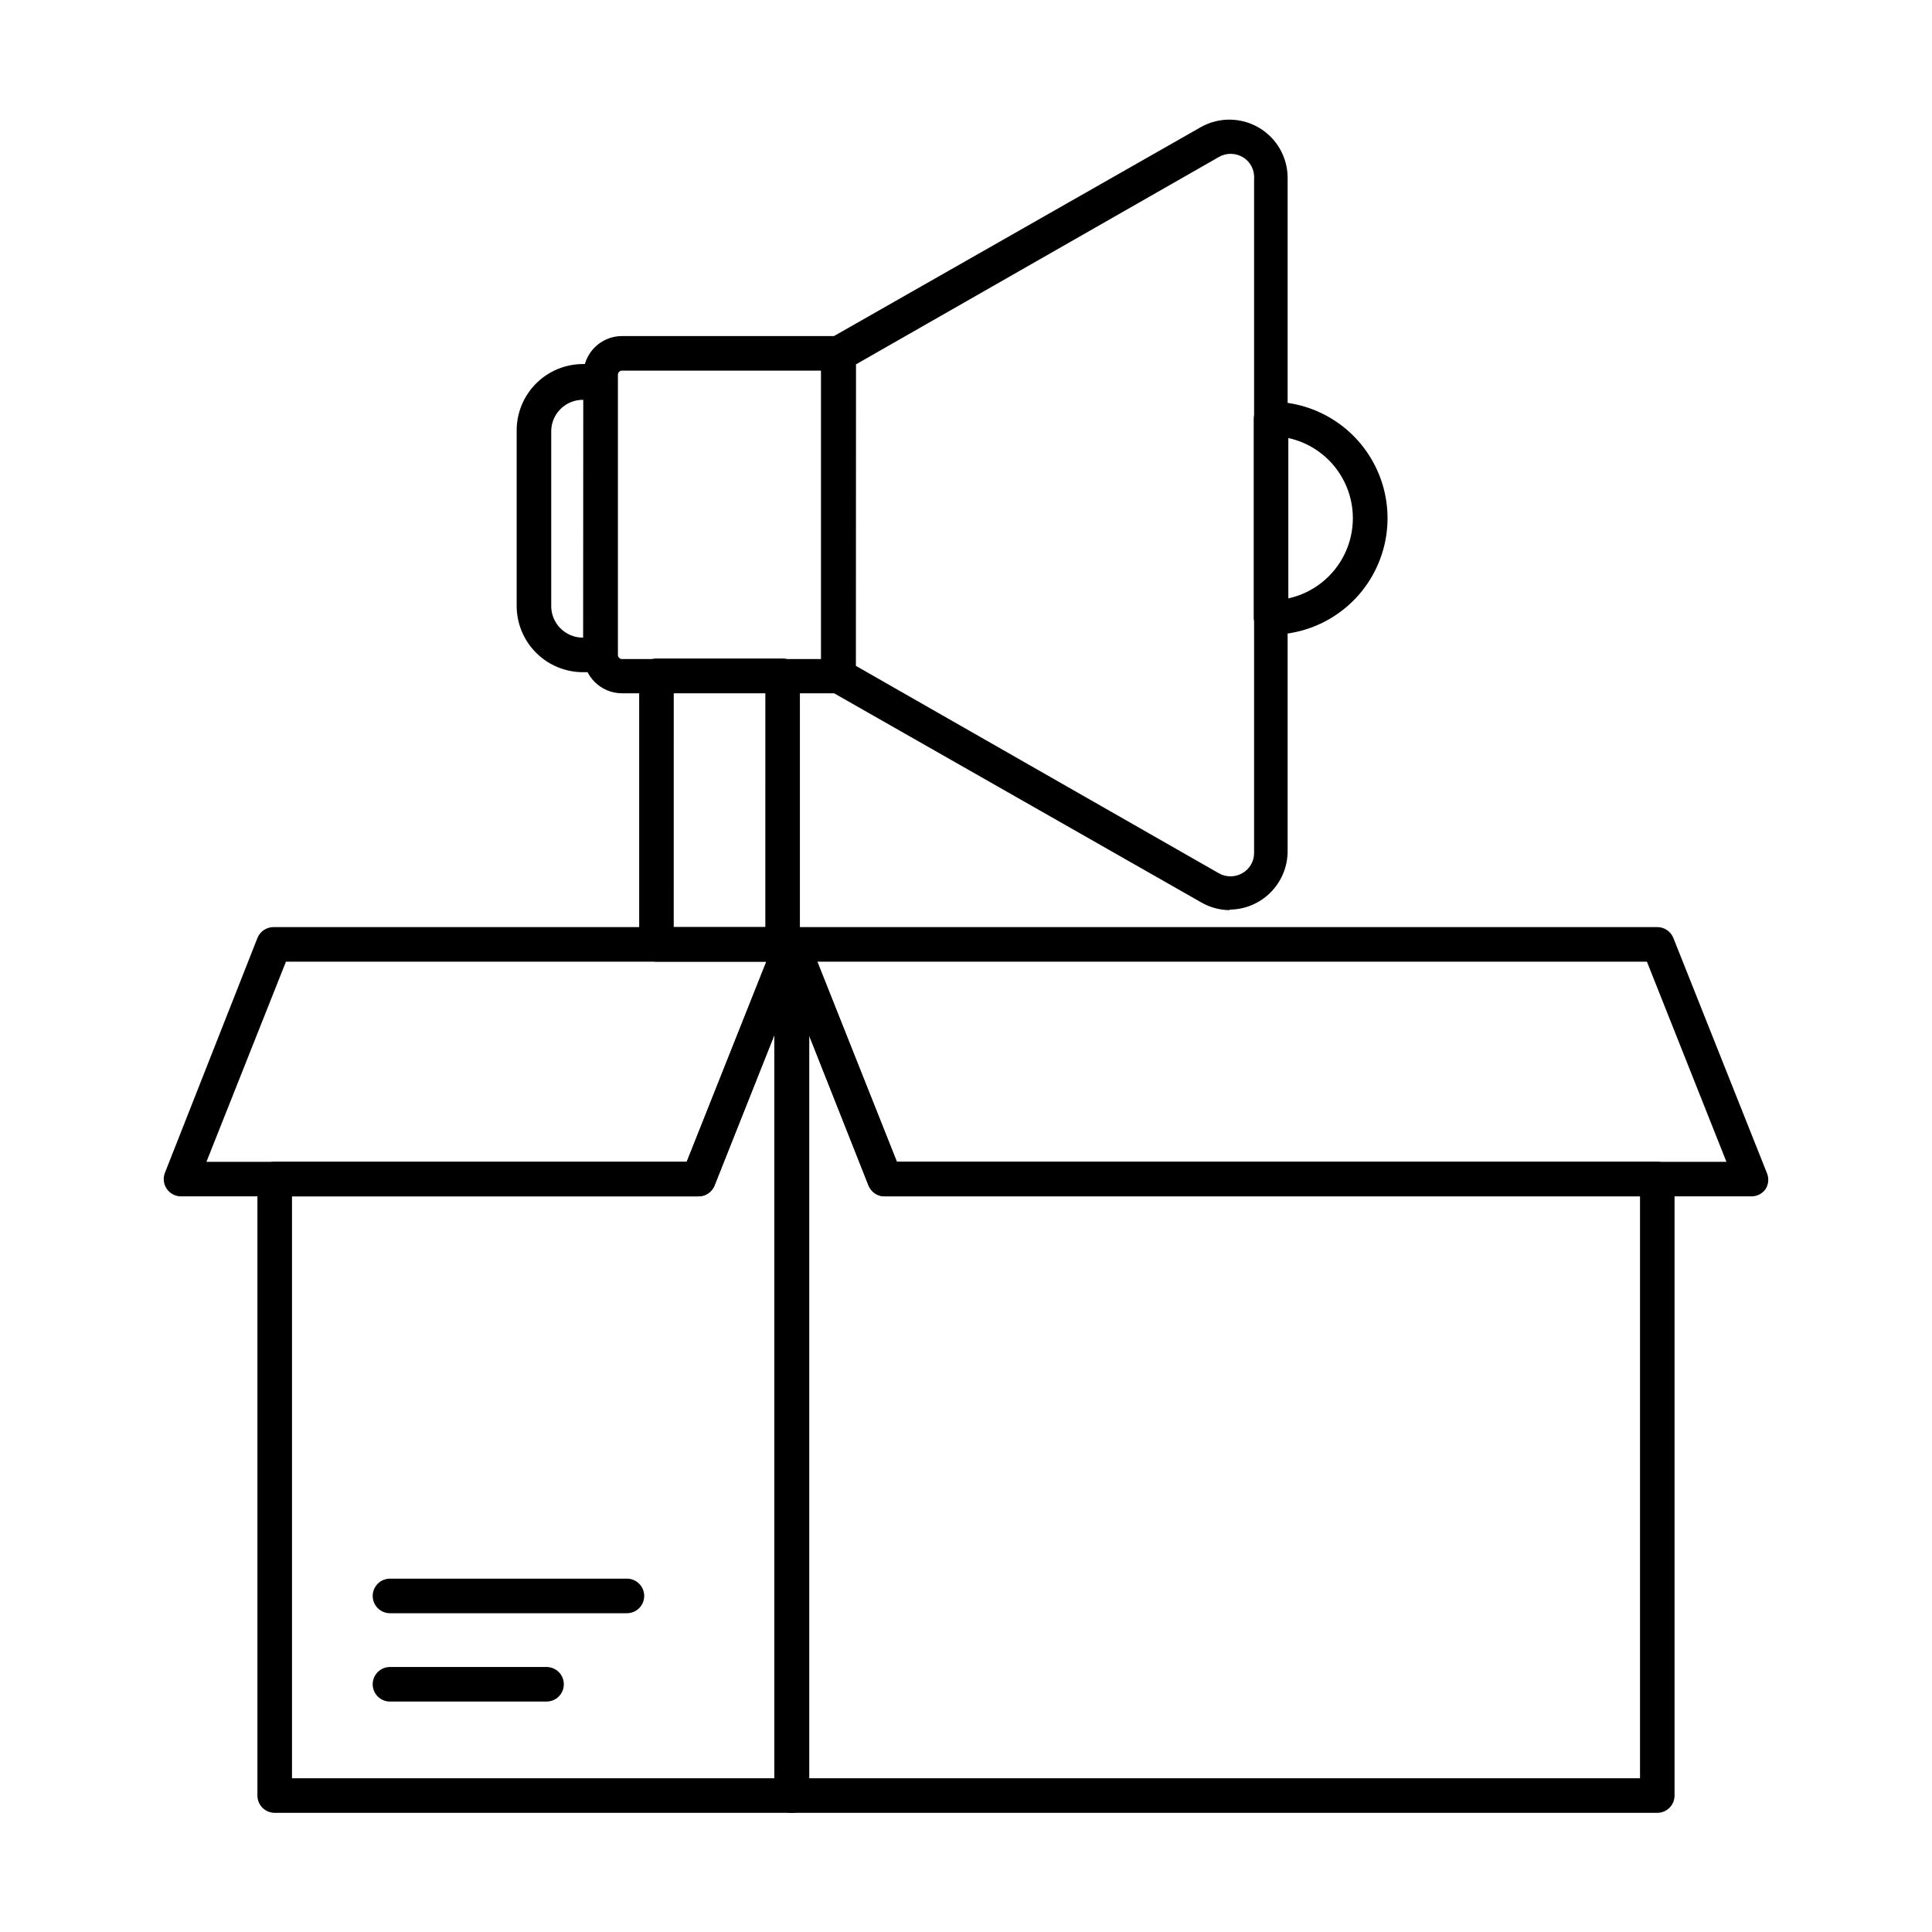 <?xml version="1.0" encoding="UTF-8"?>
<!-- Uploaded to: ICON Repo, www.iconrepo.com, Generator: ICON Repo Mixer Tools -->
<svg fill="#000000" width="800px" height="800px" version="1.1" viewBox="144 144 512 512" xmlns="http://www.w3.org/2000/svg">
 <g>
  <path d="m353.79 624.42h-136.99c-2.531 0-4.582-2.051-4.582-4.578v-163.37c0-2.531 2.051-4.582 4.582-4.582h109.19l23.633-59.312c0.816-2.043 2.973-3.215 5.129-2.793 2.188 0.422 3.75 2.356 3.711 4.578v225.48c0 1.23-0.496 2.41-1.375 3.269-0.879 0.863-2.066 1.336-3.297 1.309zm-132.41-9.16h127.83v-196.94l-15.848 39.844c-0.695 1.746-2.383 2.891-4.262 2.887h-107.72z"/>
  <path d="m583.2 624.42h-229.42c-2.527 0-4.578-2.051-4.578-4.578v-225.57c-0.043-2.227 1.523-4.156 3.707-4.582 2.16-0.418 4.312 0.754 5.129 2.797l23.637 59.402h201.52c1.215 0 2.379 0.484 3.238 1.34 0.859 0.859 1.34 2.027 1.34 3.242v163.37c0 1.215-0.48 2.379-1.34 3.238s-2.023 1.34-3.238 1.34zm-224.97-9.16h220.39v-154.21h-200.2c-1.875 0.004-3.566-1.141-4.258-2.887l-15.801-39.844z"/>
  <path d="m329.1 461.05h-137.12c-1.523 0.004-2.949-0.754-3.805-2.016-0.848-1.254-1.02-2.852-0.457-4.258l24.504-62.199c0.695-1.742 2.383-2.887 4.258-2.887h137.31c1.523 0 2.949 0.754 3.801 2.016 0.848 1.258 1.02 2.852 0.457 4.262l-24.684 62.195c-0.695 1.746-2.383 2.891-4.262 2.887zm-130.39-9.16h127.28l21.07-53.039h-127.28z"/>
  <path d="m608.03 461.05h-229.6c-1.875 0.004-3.566-1.141-4.258-2.887l-24.551-62.195c-0.562-1.41-0.391-3.004 0.457-4.262 0.855-1.262 2.281-2.016 3.805-2.016h229.32c1.875 0 3.562 1.145 4.258 2.887l24.824 62.383c0.562 1.406 0.391 3-0.457 4.258-0.895 1.191-2.312 1.875-3.801 1.832zm-226.35-9.16h219.84l-21.07-53.039h-219.84z"/>
  <path d="m310.14 571.52h-62.793c-2.527 0-4.578-2.051-4.578-4.582 0-2.527 2.051-4.578 4.578-4.578h62.793c2.531 0 4.582 2.051 4.582 4.578 0 2.531-2.051 4.582-4.582 4.582z"/>
  <path d="m288.84 594.93h-41.496c-2.527 0-4.578-2.051-4.578-4.578 0-2.531 2.051-4.582 4.578-4.582h41.496c2.531 0 4.578 2.051 4.578 4.582 0 2.527-2.047 4.578-4.578 4.578z"/>
  <path d="m303.18 322.14h-4.582c-4.695 0.023-9.207-1.828-12.527-5.152-3.32-3.32-5.176-7.832-5.148-12.527v-46.441c0.012-4.648 1.863-9.102 5.148-12.391 3.289-3.285 7.742-5.141 12.391-5.152h4.582c1.215 0 2.379 0.484 3.238 1.344s1.34 2.023 1.34 3.238v72.504c-0.004 1.223-0.5 2.394-1.375 3.25-0.816 0.812-1.914 1.289-3.066 1.328zm-4.582-72.184c-4.559-0.078-8.344 3.504-8.516 8.062v46.258c-0.09 2.297 0.766 4.523 2.367 6.168 1.602 1.645 3.809 2.562 6.106 2.535z"/>
  <path d="m366.2 327.73h-57.344c-5.633 0-10.211-4.539-10.262-10.168v-74.246c0-5.664 4.594-10.258 10.262-10.258h57.344c1.215 0 2.379 0.48 3.238 1.34s1.34 2.023 1.34 3.238v85.512c0 1.215-0.48 2.379-1.34 3.238-0.859 0.859-2.023 1.344-3.238 1.344zm-57.344-85.512c-0.609 0-1.102 0.492-1.102 1.098v74.246c0 0.605 0.492 1.098 1.102 1.098h52.762v-76.441z"/>
  <path d="m469.98 385.2c-2.684-0.004-5.32-0.715-7.648-2.059l-98.426-56.062c-1.406-0.812-2.277-2.312-2.289-3.938v-85.512c0.012-1.625 0.883-3.125 2.289-3.938l98.426-56.059c4.762-2.633 10.555-2.562 15.25 0.18 4.699 2.742 7.606 7.754 7.652 13.191v178.62c-0.012 4.09-1.645 8.008-4.535 10.902-2.891 2.891-6.809 4.519-10.898 4.531zm-99.203-64.762 96.184 54.961c1.941 1.121 4.332 1.121 6.273 0 1.945-1.098 3.137-3.168 3.113-5.402v-178.62c0.172-2.352-1.02-4.598-3.066-5.769-1.941-1.121-4.336-1.121-6.277 0l-96.184 54.961z"/>
  <path d="m480.84 312.2c-2.527 0-4.578-2.051-4.578-4.582v-52.578c0-2.531 2.051-4.582 4.578-4.582 11.031 0 21.223 5.887 26.734 15.438 5.516 9.551 5.516 21.316 0 30.867-5.512 9.555-15.703 15.438-26.734 15.438zm4.582-52.121v42.504-0.004c6.512-1.426 12.008-5.758 14.918-11.754 2.91-5.996 2.91-12.996 0-18.992-2.91-5.996-8.406-10.328-14.918-11.754z"/>
  <path d="m351.4 398.85h-33.434c-2.527 0-4.578-2.047-4.578-4.578v-71.176c0-2.527 2.051-4.578 4.578-4.578h33.434c1.215 0 2.383 0.48 3.238 1.34 0.859 0.859 1.344 2.023 1.344 3.238v71.176c0 1.215-0.484 2.379-1.344 3.238-0.855 0.859-2.023 1.34-3.238 1.34zm-28.855-9.16h24.273l0.004-62.012h-24.273z"/>
 </g>
</svg>